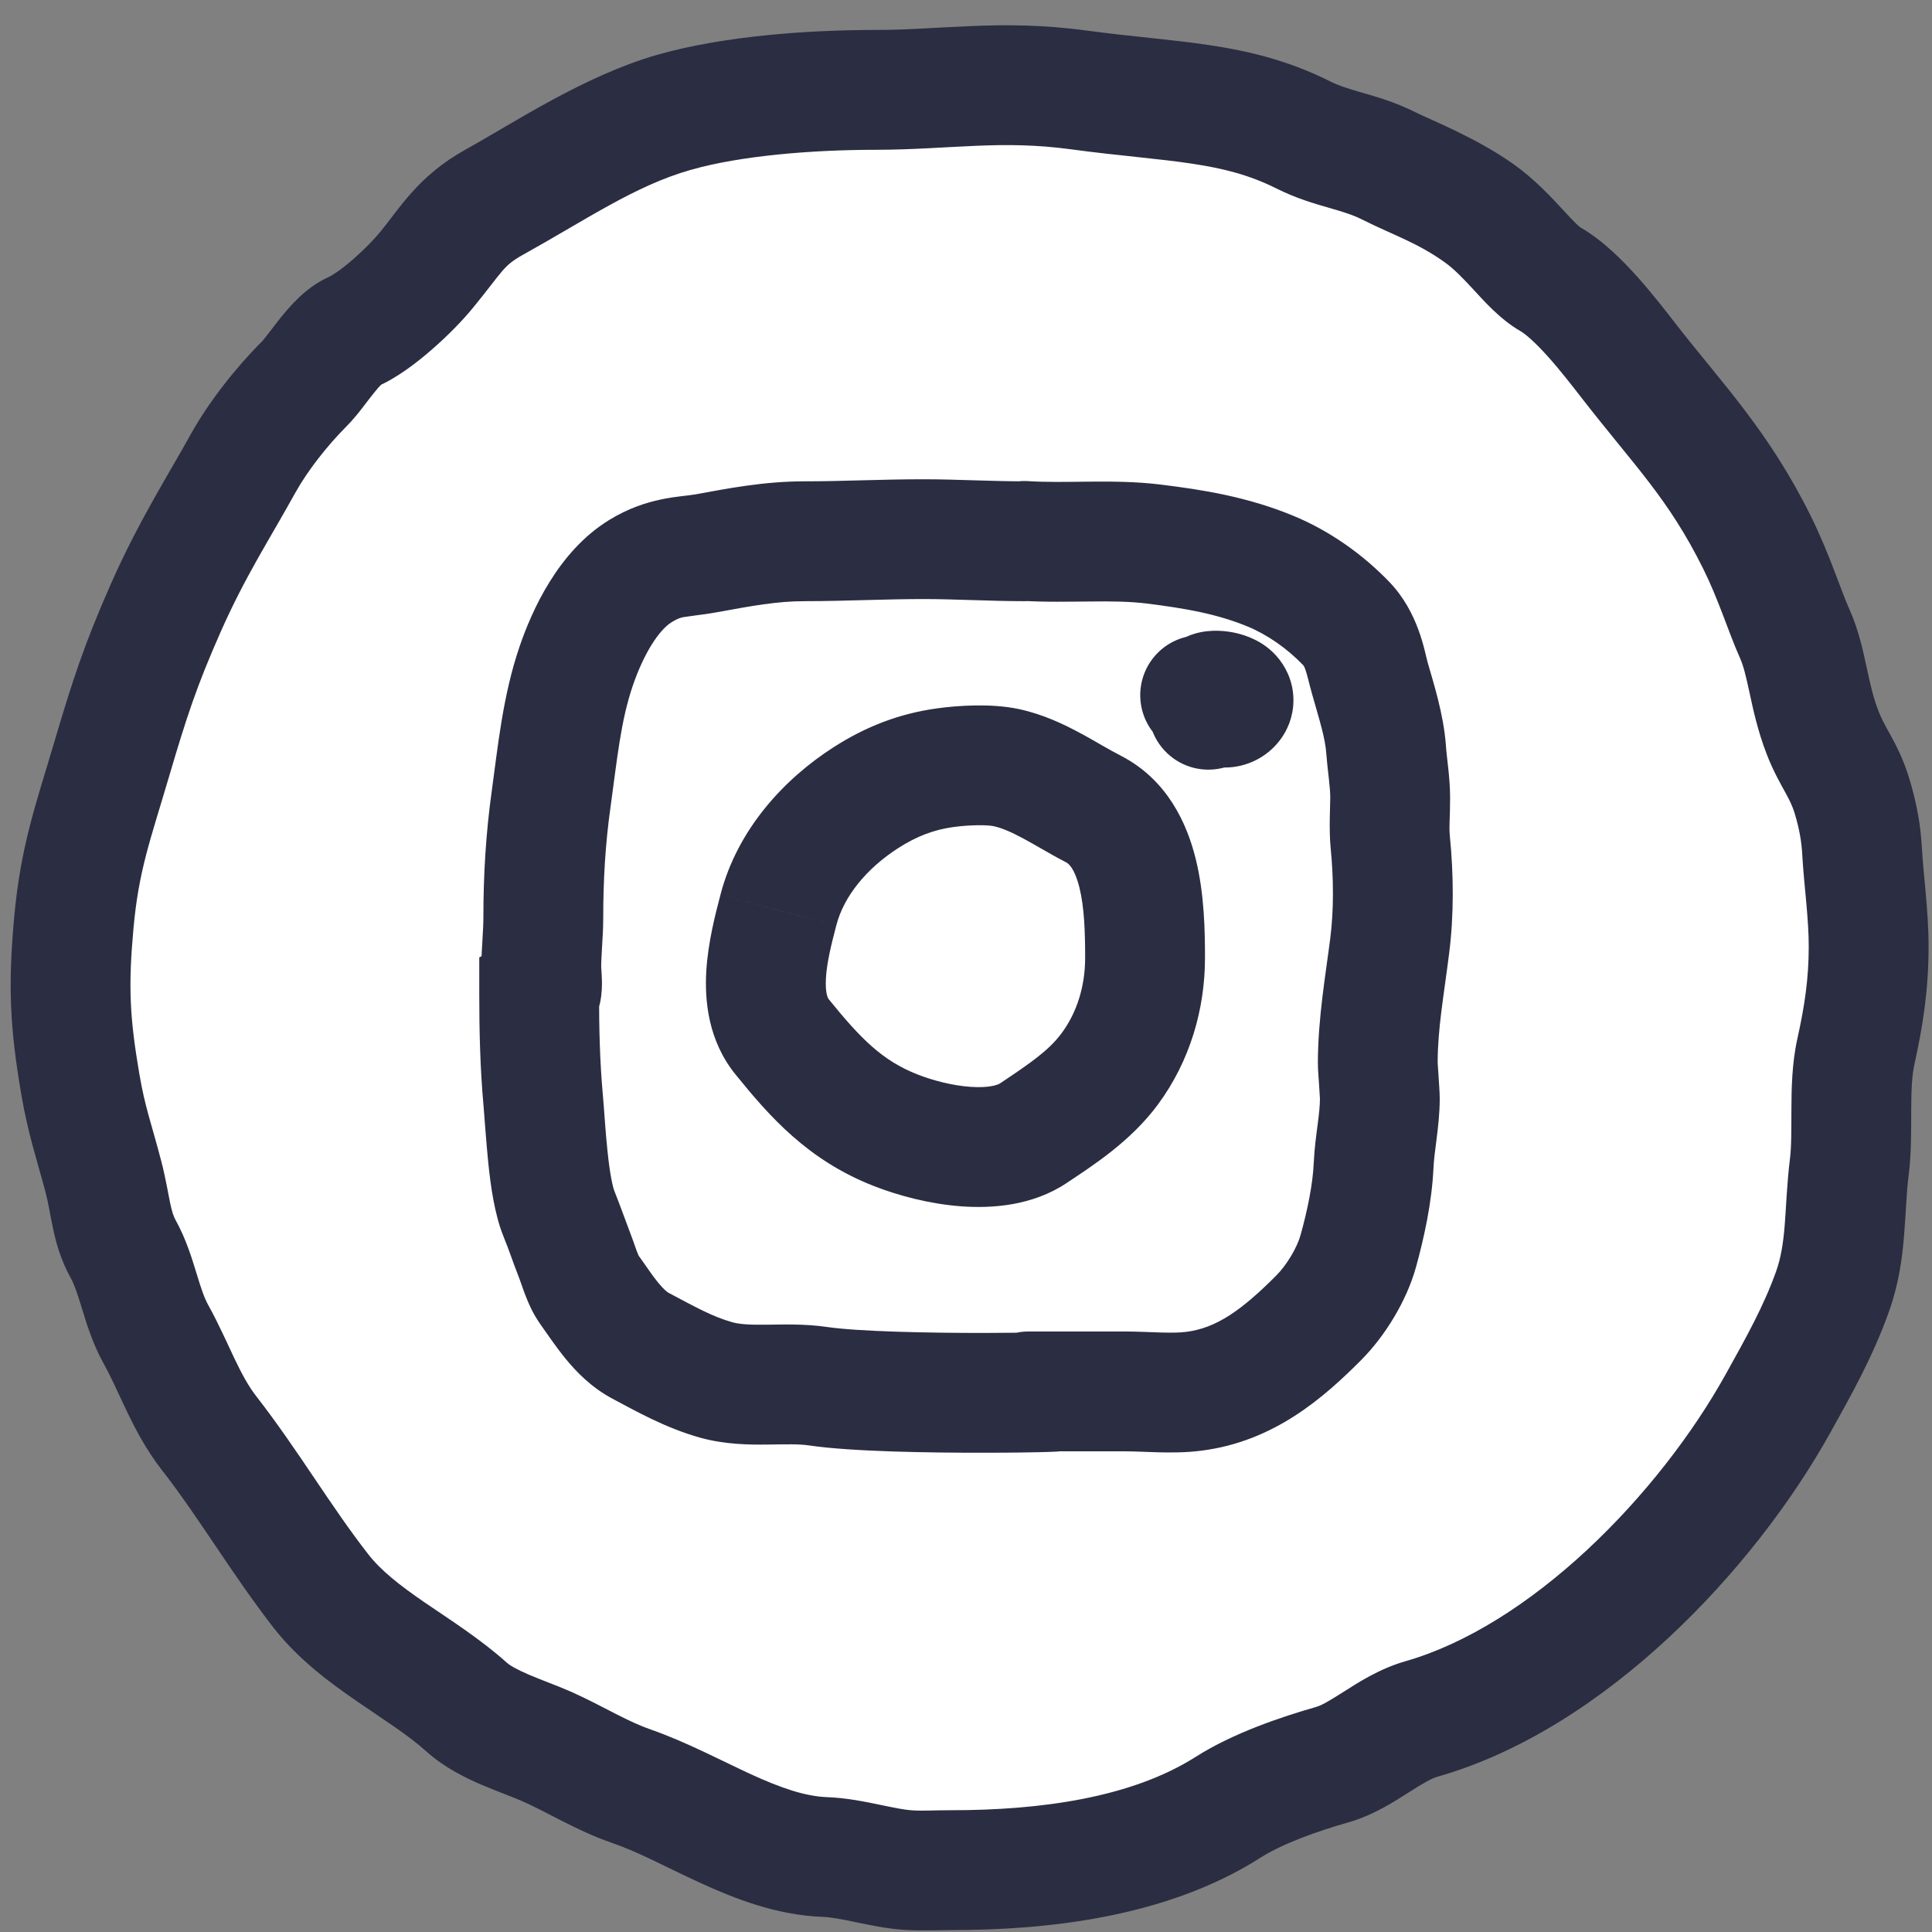 <?xml version="1.0" encoding="UTF-8"?> <svg xmlns="http://www.w3.org/2000/svg" width="30" height="30" viewBox="0 0 30 30" fill="none"><rect x="0" y="0" width="30" height="30" fill="#808080" stroke="none"/> <g clip-path="url(#clip0_1584_138)"> <path d="M29 15.5C29 23.508 23.508 28.5 15.5 28.5C7.492 28.5 1 24.508 1 16.5C1 8.492 6.492 1 14.5 1C22.508 1 29 7.492 29 15.5Z" fill="white"></path> <path d="M16.986 12.566L17.418 11.742L17.409 11.737L16.986 12.566ZM15.624 11.92L15.43 12.829L15.43 12.829L15.624 11.92ZM14.687 11.92L14.812 12.841L14.812 12.841L14.687 11.92ZM13.449 12.384L12.947 11.601L12.947 11.601L13.449 12.384ZM12.087 14.128L12.988 14.363L12.988 14.363L12.087 14.128ZM12.086 14.134L11.186 13.899L11.186 13.9L12.086 14.134ZM12.144 16.099L11.421 16.684L11.421 16.684L12.144 16.099ZM13.914 17.553L14.252 16.686L14.252 16.686L13.914 17.553ZM16.045 17.597L16.561 18.371L16.561 18.371L16.045 17.597ZM17.232 16.598L16.484 16.044L16.484 16.044L17.232 16.598ZM19.221 10.072C18.822 9.748 18.236 9.81 17.913 10.209C17.59 10.608 17.651 11.194 18.05 11.517L19.221 10.072ZM19.131 10.811L18.395 11.379L18.395 11.379L19.131 10.811ZM18.814 10.732L19.071 11.626L19.071 11.626L18.814 10.732ZM17.834 11.021C17.834 11.534 18.25 11.951 18.764 11.951C19.278 11.951 19.694 11.534 19.694 11.021H17.834ZM15.909 9.335C16.423 9.335 16.84 8.918 16.84 8.404C16.84 7.891 16.423 7.474 15.909 7.474V9.335ZM10.97 8.591L10.803 7.676L10.803 7.676L10.97 8.591ZM9.944 8.868L9.457 8.076L9.457 8.076L9.944 8.868ZM8.95 10.335L9.829 10.638L8.95 10.335ZM8.558 12.411L7.636 12.282L7.636 12.282L8.558 12.411ZM8.372 15.439L7.954 14.608L7.442 14.866V15.439H8.372ZM8.435 17.085L9.361 17.002L9.361 17.002L8.435 17.085ZM8.679 18.845L9.541 18.496L9.541 18.496L8.679 18.845ZM8.934 19.523L8.067 19.86L8.067 19.86L8.934 19.523ZM9.149 20.023L8.393 20.566L8.393 20.566L9.149 20.023ZM9.944 20.895L9.507 21.717L9.507 21.717L9.944 20.895ZM11.116 21.426L11.369 20.531L11.369 20.531L11.116 21.426ZM12.704 21.525L12.568 22.445L12.568 22.445L12.704 21.525ZM16.134 20.675C15.62 20.675 15.204 21.092 15.204 21.605C15.204 22.119 15.62 22.536 16.134 22.536V20.675ZM15.973 20.675C15.46 20.675 15.043 21.092 15.043 21.605C15.043 22.119 15.46 22.536 15.973 22.536V20.675ZM18.538 21.604L18.421 20.681L18.421 20.681L18.538 21.604ZM20.48 20.459L19.82 19.804L19.82 19.804L20.48 20.459ZM21.091 19.428L21.987 19.677L21.987 19.677L21.091 19.428ZM21.33 18.093L20.4 18.052L20.4 18.052L21.33 18.093ZM21.579 14.689L20.656 14.572L20.656 14.572L21.579 14.689ZM21.588 13.083L20.663 13.175L20.663 13.175L21.588 13.083ZM21.524 11.645L20.596 11.713L20.596 11.713L21.524 11.645ZM21.273 10.538L22.168 10.284L22.168 10.284L21.273 10.538ZM20.906 9.684L20.234 10.327L20.234 10.327L20.906 9.684ZM19.726 8.868L19.372 9.728L19.726 8.868ZM17.914 8.448L18.027 7.525L17.914 8.448ZM15.968 7.471C15.455 7.439 15.013 7.829 14.981 8.341C14.949 8.854 15.338 9.296 15.851 9.328L15.968 7.471ZM16.744 1.395L16.869 0.474L16.869 0.474L16.744 1.395ZM10.465 1.744L10.721 2.639L10.721 2.639L10.465 1.744ZM7.675 3.14L8.126 3.953L8.126 3.953L7.675 3.14ZM6.628 4.186L5.908 3.597L5.908 3.597L6.628 4.186ZM5.484 5.15L5.107 4.3L5.107 4.3L5.484 5.15ZM3.777 7.192L2.964 6.74L2.964 6.74L3.777 7.192ZM2.575 9.438L1.724 9.062L1.724 9.062L2.575 9.438ZM1.735 11.786L2.628 12.049L2.628 12.049L1.735 11.786ZM1.146 14.338L0.219 14.255L1.146 14.338ZM1.248 16.84L0.331 16.997L0.331 16.997L1.248 16.84ZM1.605 18.269L0.705 18.505L0.705 18.505L1.605 18.269ZM1.911 19.392L1.098 19.844L1.098 19.844L1.911 19.392ZM2.422 20.719L3.235 20.267L3.235 20.267L2.422 20.719ZM3.244 22.25L2.51 22.822L2.51 22.822L3.244 22.25ZM4.98 24.701L4.245 25.272L4.245 25.272L4.98 24.701ZM7.248 26.51L6.626 27.201L6.626 27.201L7.248 26.51ZM8.496 27.122L8.118 27.972L8.118 27.972L8.496 27.122ZM9.8 27.735L10.105 26.856L10.105 26.856L9.8 27.735ZM12.806 28.835L12.842 27.906L12.842 27.906L12.806 28.835ZM14.111 29.039L14.165 28.111L14.165 28.111L14.111 29.039ZM19.068 28.064L18.569 27.279L18.569 27.279L19.068 28.064ZM20.69 27.4L20.946 28.295L20.946 28.295L20.69 27.4ZM22.074 26.691L21.819 25.797L21.819 25.797L22.074 26.691ZM27.61 21.791L26.797 21.339L26.797 21.339L27.61 21.791ZM28.455 20.055L29.331 20.368L29.331 20.368L28.455 20.055ZM28.716 18.121L27.793 18.006L27.793 18.006L28.716 18.121ZM28.818 16.329L29.726 16.531L29.726 16.531L28.818 16.329ZM28.914 13.216L27.985 13.267L27.985 13.267L28.914 13.216ZM28.755 12.353L27.866 12.624L27.866 12.624L28.755 12.353ZM28.302 11.378L29.169 11.041L29.169 11.041L28.302 11.378ZM27.871 9.847L28.721 9.469L28.721 9.469L27.871 9.847ZM27.28 8.417L28.113 8.003L28.113 8.003L27.28 8.417ZM25.295 5.61L24.561 6.181L24.561 6.181L25.295 5.61ZM24.07 4.334L23.609 5.141L23.609 5.141L24.07 4.334ZM22.97 3.313L23.51 2.555L23.51 2.555L22.97 3.313ZM21.563 2.575L21.147 3.407L21.147 3.407L21.563 2.575ZM20.233 2.093L19.817 2.925L19.817 2.925L20.233 2.093ZM17.409 11.737C17.322 11.693 17.231 11.641 17.121 11.579C17.018 11.52 16.894 11.447 16.767 11.38C16.515 11.244 16.193 11.09 15.819 11.01L15.43 12.829C15.549 12.855 15.69 12.913 15.886 13.018C15.985 13.071 16.081 13.127 16.197 13.193C16.306 13.256 16.433 13.328 16.564 13.395L17.409 11.737ZM15.819 11.01C15.386 10.918 14.861 10.957 14.562 10.998L14.812 12.841C15.054 12.809 15.32 12.806 15.43 12.829L15.819 11.01ZM14.562 10.998C13.954 11.08 13.434 11.289 12.947 11.601L13.951 13.167C14.234 12.986 14.5 12.883 14.812 12.841L14.562 10.998ZM12.947 11.601C12.172 12.097 11.451 12.879 11.187 13.894L12.988 14.363C13.102 13.923 13.45 13.488 13.951 13.167L12.947 11.601ZM11.187 13.894L11.186 13.899L12.986 14.368L12.988 14.363L11.187 13.894ZM11.186 13.9C11.113 14.178 10.994 14.625 10.967 15.083C10.941 15.54 10.996 16.16 11.421 16.684L12.867 15.514C12.861 15.506 12.811 15.436 12.825 15.19C12.839 14.946 12.906 14.676 12.986 14.368L11.186 13.9ZM11.421 16.684C11.95 17.337 12.544 18.017 13.575 18.419L14.252 16.686C13.7 16.471 13.363 16.126 12.867 15.514L11.421 16.684ZM13.575 18.419C13.947 18.564 14.431 18.695 14.928 18.732C15.402 18.766 16.03 18.725 16.561 18.371L15.528 16.823C15.498 16.843 15.363 16.898 15.064 16.876C14.786 16.856 14.485 16.777 14.252 16.686L13.575 18.419ZM16.561 18.371C16.965 18.101 17.553 17.728 17.98 17.151L16.484 16.044C16.286 16.312 15.997 16.51 15.528 16.823L16.561 18.371ZM17.98 17.151C18.481 16.473 18.711 15.665 18.711 14.873H16.85C16.85 15.311 16.724 15.721 16.484 16.044L17.98 17.151ZM18.711 14.873C18.711 14.468 18.703 13.888 18.568 13.341C18.434 12.795 18.132 12.116 17.418 11.742L16.554 13.39C16.591 13.409 16.686 13.479 16.762 13.785C16.837 14.09 16.85 14.467 16.85 14.873H18.711ZM18.05 11.517C18.063 11.528 18.154 11.605 18.227 11.657L19.312 10.146C19.314 10.147 19.31 10.144 19.293 10.13C19.284 10.123 19.276 10.116 19.263 10.106C19.251 10.096 19.237 10.084 19.221 10.072L18.05 11.517ZM18.227 11.657C18.403 11.783 18.663 11.918 19.021 11.918V10.058C19.077 10.058 19.143 10.068 19.21 10.093C19.271 10.116 19.308 10.143 19.312 10.146L18.227 11.657ZM19.021 11.918C19.36 11.918 19.679 11.755 19.878 11.489C19.987 11.344 20.079 11.141 20.084 10.895C20.09 10.639 20 10.414 19.867 10.242L18.395 11.379C18.296 11.251 18.22 11.069 18.224 10.855C18.229 10.65 18.305 10.486 18.389 10.375C18.538 10.176 18.768 10.058 19.021 10.058V11.918ZM19.867 10.242C19.733 10.068 19.573 9.975 19.479 9.93C19.375 9.879 19.274 9.848 19.189 9.829C19.052 9.798 18.811 9.765 18.557 9.838L19.071 11.626C18.968 11.655 18.892 11.655 18.866 11.654C18.831 11.653 18.803 11.649 18.779 11.643C18.756 11.638 18.715 11.627 18.662 11.601C18.62 11.581 18.502 11.518 18.395 11.379L19.867 10.242ZM18.557 9.838C18.14 9.958 17.982 10.3 17.959 10.346C17.91 10.449 17.887 10.541 17.877 10.585C17.855 10.683 17.846 10.776 17.842 10.828L19.697 10.974C19.699 10.95 19.699 10.962 19.692 10.995C19.689 11.008 19.674 11.072 19.635 11.155C19.614 11.197 19.573 11.274 19.5 11.356C19.426 11.439 19.287 11.563 19.071 11.626L18.557 9.838ZM17.842 10.828C17.836 10.908 17.834 10.981 17.834 11.021H19.694C19.694 11.024 19.694 11.024 19.694 11.021C19.694 11.018 19.695 11.014 19.695 11.008C19.695 10.997 19.696 10.985 19.697 10.974L17.842 10.828ZM15.909 7.474C15.664 7.474 15.416 7.467 15.151 7.459C14.892 7.451 14.616 7.442 14.338 7.442V9.302C14.582 9.302 14.829 9.31 15.094 9.318C15.354 9.326 15.63 9.335 15.909 9.335V7.474ZM14.338 7.442C14.016 7.442 13.697 7.45 13.391 7.458C13.082 7.467 12.787 7.474 12.495 7.474V9.335C12.816 9.335 13.135 9.326 13.44 9.318C13.749 9.31 14.045 9.302 14.338 9.302V7.442ZM12.495 7.474C11.865 7.474 11.304 7.584 10.803 7.676L11.138 9.506C11.676 9.408 12.064 9.335 12.495 9.335V7.474ZM10.803 7.676C10.571 7.718 10.045 7.713 9.457 8.076L10.431 9.66C10.529 9.6 10.569 9.592 10.612 9.583C10.653 9.576 10.699 9.57 10.795 9.557C10.884 9.546 11 9.531 11.138 9.506L10.803 7.676ZM9.457 8.076C8.661 8.565 8.256 9.491 8.07 10.033L9.829 10.638C9.995 10.156 10.227 9.786 10.431 9.66L9.457 8.076ZM8.07 10.033C7.802 10.812 7.725 11.649 7.636 12.282L9.479 12.54C9.585 11.778 9.637 11.198 9.829 10.638L8.07 10.033ZM7.636 12.282C7.544 12.941 7.506 13.592 7.506 14.244H9.367C9.367 13.665 9.4 13.101 9.479 12.54L7.636 12.282ZM7.506 14.244C7.506 14.344 7.5 14.448 7.492 14.584C7.484 14.711 7.474 14.871 7.474 15.035H9.335C9.335 14.937 9.341 14.834 9.349 14.697C9.357 14.57 9.367 14.409 9.367 14.244H7.506ZM7.474 15.035C7.474 15.079 7.477 15.118 7.478 15.136C7.479 15.156 7.481 15.182 7.482 15.196C7.485 15.234 7.486 15.254 7.486 15.268C7.487 15.291 7.484 15.255 7.496 15.192C7.503 15.16 7.52 15.08 7.57 14.984C7.62 14.889 7.733 14.719 7.954 14.608L8.79 16.27C9.031 16.149 9.159 15.962 9.22 15.843C9.282 15.724 9.309 15.616 9.322 15.55C9.347 15.42 9.348 15.301 9.347 15.238C9.345 15.165 9.341 15.097 9.338 15.057C9.333 14.991 9.335 15.01 9.335 15.035H7.474ZM7.442 15.439C7.442 16.007 7.455 16.579 7.508 17.169L9.361 17.002C9.315 16.491 9.302 15.981 9.302 15.439H7.442ZM7.508 17.169C7.523 17.334 7.55 17.754 7.584 18.077C7.618 18.401 7.677 18.849 7.816 19.194L9.541 18.496C9.512 18.424 9.469 18.22 9.434 17.882C9.398 17.543 9.387 17.292 9.361 17.002L7.508 17.169ZM7.816 19.194C7.918 19.445 7.944 19.544 8.067 19.86L9.801 19.186C9.748 19.05 9.621 18.694 9.541 18.496L7.816 19.194ZM8.067 19.86C8.076 19.884 8.086 19.912 8.102 19.958C8.116 19.999 8.136 20.056 8.159 20.114C8.201 20.224 8.273 20.398 8.393 20.566L9.905 19.481C9.925 19.509 9.921 19.513 9.896 19.448C9.884 19.419 9.873 19.387 9.857 19.341C9.843 19.3 9.823 19.243 9.801 19.186L8.067 19.86ZM8.393 20.566C8.471 20.674 8.628 20.91 8.78 21.095C8.944 21.296 9.179 21.542 9.507 21.717L10.38 20.074C10.363 20.064 10.312 20.029 10.221 19.918C10.117 19.791 10.05 19.683 9.905 19.481L8.393 20.566ZM9.507 21.717C9.859 21.903 10.319 22.168 10.864 22.322L11.369 20.531C11.062 20.444 10.806 20.3 10.38 20.074L9.507 21.717ZM10.864 22.322C11.259 22.433 11.645 22.434 11.918 22.431C12.232 22.427 12.402 22.421 12.568 22.445L12.84 20.605C12.489 20.553 12.121 20.568 11.898 20.57C11.633 20.573 11.484 20.563 11.369 20.531L10.864 22.322ZM12.568 22.445C13.215 22.541 14.431 22.559 15.273 22.558C15.708 22.558 16.076 22.552 16.268 22.546C16.315 22.545 16.36 22.543 16.396 22.541C16.402 22.541 16.451 22.538 16.503 22.53C16.517 22.528 16.559 22.521 16.611 22.506C16.635 22.5 16.693 22.483 16.762 22.45C16.782 22.441 17.026 22.336 17.178 22.059C17.245 21.909 17.293 21.565 17.266 21.382C17.215 21.234 17.074 21.009 16.998 20.929C16.855 20.795 16.706 20.744 16.679 20.734C16.59 20.702 16.515 20.691 16.505 20.69C16.418 20.676 16.314 20.676 16.311 20.676C16.267 20.676 16.208 20.675 16.134 20.675V22.536C16.204 22.536 16.252 22.536 16.282 22.537C16.354 22.538 16.292 22.54 16.218 22.528C16.21 22.527 16.136 22.516 16.047 22.484C16.021 22.475 15.873 22.424 15.729 22.29C15.653 22.21 15.513 21.985 15.462 21.837C15.435 21.654 15.483 21.311 15.549 21.161C15.702 20.884 15.945 20.779 15.965 20.769C16.034 20.737 16.091 20.72 16.114 20.714C16.166 20.7 16.207 20.693 16.218 20.691C16.263 20.684 16.297 20.683 16.282 20.684C16.276 20.684 16.255 20.685 16.211 20.687C16.044 20.692 15.696 20.697 15.271 20.698C14.396 20.698 13.325 20.676 12.84 20.605L12.568 22.445ZM15.973 22.536H17.456V20.675H15.973V22.536ZM17.456 22.536C17.618 22.536 17.748 22.545 17.972 22.551C18.168 22.556 18.407 22.558 18.654 22.526L18.421 20.681C18.319 20.694 18.194 20.696 18.023 20.691C17.882 20.687 17.646 20.675 17.456 20.675V22.536ZM18.654 22.526C19.786 22.384 20.561 21.697 21.14 21.115L19.82 19.804C19.285 20.341 18.892 20.621 18.421 20.681L18.654 22.526ZM21.14 21.115C21.508 20.744 21.842 20.2 21.987 19.677L20.195 19.178C20.142 19.369 19.984 19.639 19.82 19.804L21.14 21.115ZM21.987 19.677C22.111 19.23 22.235 18.67 22.259 18.134L20.4 18.052C20.386 18.385 20.303 18.791 20.195 19.178L21.987 19.677ZM22.259 18.134C22.265 18.008 22.282 17.884 22.306 17.695C22.328 17.522 22.356 17.297 22.356 17.055H20.496C20.496 17.167 20.483 17.287 20.461 17.457C20.441 17.611 20.41 17.829 20.4 18.052L22.259 18.134ZM22.356 17.055C22.356 17.001 22.352 16.931 22.349 16.887C22.346 16.833 22.342 16.77 22.338 16.711C22.334 16.65 22.33 16.594 22.327 16.549C22.326 16.527 22.325 16.509 22.324 16.497C22.323 16.48 22.324 16.487 22.324 16.504H20.464C20.464 16.538 20.465 16.572 20.466 16.59C20.467 16.613 20.469 16.639 20.47 16.665C20.474 16.716 20.478 16.778 20.482 16.836C20.486 16.896 20.49 16.953 20.492 16.999C20.496 17.056 20.496 17.067 20.496 17.055H22.356ZM22.324 16.504C22.324 15.971 22.417 15.479 22.502 14.805L20.656 14.572C20.588 15.111 20.464 15.815 20.464 16.504H22.324ZM22.502 14.805C22.579 14.2 22.571 13.569 22.514 12.991L20.663 13.175C20.709 13.644 20.712 14.132 20.656 14.572L22.502 14.805ZM22.514 12.991C22.497 12.82 22.517 12.733 22.517 12.387H20.656C20.656 12.499 20.634 12.892 20.663 13.175L22.514 12.991ZM22.517 12.387C22.517 12.211 22.501 12.047 22.487 11.916C22.471 11.77 22.459 11.68 22.452 11.576L20.596 11.713C20.607 11.858 20.626 12.014 20.637 12.115C20.65 12.231 20.656 12.314 20.656 12.387H22.517ZM22.452 11.576C22.416 11.082 22.254 10.588 22.168 10.284L20.378 10.792C20.496 11.207 20.578 11.46 20.596 11.713L22.452 11.576ZM22.168 10.284C22.121 10.118 22.028 9.512 21.578 9.041L20.234 10.327C20.243 10.337 20.252 10.346 20.269 10.395C20.281 10.428 20.293 10.47 20.311 10.539C20.326 10.598 20.352 10.699 20.378 10.792L22.168 10.284ZM21.578 9.041C21.168 8.613 20.647 8.241 20.08 8.008L19.372 9.728C19.678 9.854 19.988 10.07 20.234 10.327L21.578 9.041ZM20.08 8.008C19.369 7.715 18.68 7.605 18.027 7.525L17.801 9.371C18.414 9.447 18.9 9.534 19.372 9.728L20.08 8.008ZM18.027 7.525C17.633 7.476 17.243 7.476 16.905 7.479C16.548 7.483 16.256 7.489 15.968 7.471L15.851 9.328C16.225 9.352 16.607 9.342 16.922 9.34C17.256 9.336 17.538 9.339 17.801 9.371L18.027 7.525ZM16.869 0.474C16.192 0.382 15.612 0.383 15.081 0.405C14.524 0.427 14.111 0.465 13.605 0.465V2.326C14.155 2.326 14.708 2.282 15.156 2.264C15.629 2.244 16.091 2.246 16.619 2.317L16.869 0.474ZM13.605 0.465C12.56 0.465 11.239 0.556 10.21 0.85L10.721 2.639C11.504 2.415 12.623 2.326 13.605 2.326V0.465ZM10.21 0.85C9.079 1.173 8.001 1.894 7.223 2.326L8.126 3.953C9.117 3.402 9.863 2.884 10.721 2.639L10.21 0.85ZM7.223 2.326C6.498 2.729 6.202 3.238 5.908 3.597L7.348 4.775C7.819 4.199 7.806 4.131 8.126 3.953L7.223 2.326ZM5.908 3.597C5.82 3.705 5.664 3.868 5.488 4.022C5.299 4.187 5.16 4.276 5.107 4.3L5.862 6C6.177 5.861 6.485 5.621 6.712 5.422C6.954 5.212 7.185 4.975 7.348 4.775L5.908 3.597ZM5.107 4.3C4.897 4.394 4.737 4.528 4.63 4.631C4.519 4.738 4.423 4.852 4.348 4.945C4.281 5.03 4.197 5.142 4.154 5.196C4.127 5.231 4.106 5.257 4.089 5.278C4.08 5.288 4.074 5.295 4.069 5.301C4.066 5.304 4.064 5.306 4.063 5.307C4.062 5.308 4.062 5.308 4.061 5.309C4.061 5.309 4.061 5.309 4.061 5.309L5.376 6.625C5.474 6.527 5.562 6.417 5.623 6.338C5.7 6.239 5.74 6.184 5.802 6.107C5.857 6.038 5.894 5.996 5.92 5.972C5.95 5.943 5.93 5.97 5.862 6L5.107 4.3ZM4.061 5.309C3.664 5.706 3.245 6.235 2.964 6.74L4.59 7.644C4.773 7.315 5.079 6.922 5.376 6.625L4.061 5.309ZM2.964 6.74C2.594 7.406 2.149 8.101 1.724 9.062L3.425 9.815C3.805 8.956 4.158 8.422 4.59 7.644L2.964 6.74ZM1.724 9.062C1.308 10.003 1.125 10.568 0.843 11.523L2.628 12.049C2.897 11.136 3.054 10.654 3.425 9.815L1.724 9.062ZM0.843 11.523C0.566 12.463 0.321 13.122 0.219 14.255L2.072 14.422C2.154 13.517 2.326 13.072 2.628 12.049L0.843 11.523ZM0.219 14.255C0.124 15.311 0.153 15.956 0.331 16.997L2.165 16.683C2.013 15.796 1.991 15.313 2.072 14.422L0.219 14.255ZM0.331 16.997C0.437 17.616 0.578 18.023 0.705 18.505L2.505 18.033C2.339 17.402 2.253 17.197 2.165 16.683L0.331 16.997ZM0.705 18.505C0.756 18.7 0.767 18.805 0.82 19.059C0.866 19.278 0.937 19.554 1.098 19.844L2.724 18.94C2.696 18.889 2.672 18.823 2.641 18.676C2.617 18.564 2.569 18.277 2.505 18.033L0.705 18.505ZM1.098 19.844C1.155 19.947 1.198 20.076 1.274 20.322C1.339 20.536 1.436 20.86 1.608 21.171L3.235 20.267C3.172 20.154 3.126 20.018 3.053 19.777C2.988 19.568 2.894 19.245 2.724 18.94L1.098 19.844ZM1.608 21.171C1.732 21.394 1.819 21.6 1.965 21.904C2.098 22.181 2.266 22.509 2.51 22.822L3.978 21.679C3.86 21.527 3.76 21.345 3.643 21.1C3.539 20.883 3.395 20.555 3.235 20.267L1.608 21.171ZM2.51 22.822C2.795 23.188 3.06 23.579 3.343 23.999C3.621 24.411 3.919 24.852 4.245 25.272L5.714 24.129C5.432 23.767 5.169 23.379 4.885 22.958C4.607 22.546 4.308 22.103 3.978 21.679L2.51 22.822ZM4.245 25.272C4.634 25.771 5.13 26.134 5.545 26.419C5.999 26.731 6.336 26.94 6.626 27.201L7.87 25.818C7.461 25.45 6.958 25.132 6.599 24.886C6.201 24.613 5.913 24.386 5.714 24.129L4.245 25.272ZM6.626 27.201C6.905 27.452 7.238 27.611 7.483 27.716C7.612 27.771 7.741 27.821 7.846 27.862C7.959 27.906 8.045 27.94 8.118 27.972L8.874 26.272C8.755 26.22 8.629 26.17 8.523 26.129C8.409 26.084 8.31 26.046 8.214 26.005C8.011 25.918 7.912 25.856 7.87 25.818L6.626 27.201ZM8.118 27.972C8.313 28.059 8.485 28.152 8.72 28.272C8.941 28.384 9.201 28.512 9.496 28.614L10.105 26.856C9.935 26.797 9.768 26.718 9.565 26.615C9.377 26.519 9.129 26.386 8.874 26.272L8.118 27.972ZM9.496 28.614C9.928 28.763 10.303 28.975 10.884 29.242C11.405 29.48 12.052 29.737 12.771 29.765L12.842 27.906C12.504 27.893 12.133 27.767 11.659 27.55C11.245 27.36 10.645 27.043 10.105 26.856L9.496 28.614ZM12.771 29.765C12.899 29.77 13.053 29.798 13.283 29.846C13.481 29.887 13.774 29.951 14.056 29.968L14.165 28.111C14.049 28.104 13.908 28.075 13.661 28.024C13.448 27.98 13.149 27.917 12.842 27.906L12.771 29.765ZM14.056 29.968C14.308 29.983 14.632 29.97 14.774 29.97V28.109C14.478 28.109 14.353 28.122 14.165 28.111L14.056 29.968ZM14.774 29.97C16.234 29.97 18.101 29.782 19.568 28.849L18.569 27.279C17.565 27.918 16.147 28.109 14.774 28.109V29.97ZM19.568 28.849C19.912 28.629 20.453 28.435 20.946 28.295L20.435 26.506C19.913 26.655 19.153 26.907 18.569 27.279L19.568 28.849ZM20.946 28.295C21.339 28.182 21.677 27.958 21.873 27.833C22.117 27.678 22.231 27.614 22.33 27.586L21.819 25.797C21.417 25.912 21.078 26.134 20.875 26.263C20.623 26.423 20.519 26.482 20.435 26.506L20.946 28.295ZM22.33 27.586C23.652 27.208 24.883 26.386 25.91 25.43C26.942 24.47 27.819 23.33 28.423 22.243L26.797 21.339C26.288 22.256 25.532 23.241 24.643 24.068C23.748 24.9 22.768 25.526 21.819 25.797L22.33 27.586ZM28.423 22.243C28.732 21.687 29.076 21.083 29.331 20.368L27.579 19.743C27.384 20.287 27.122 20.754 26.797 21.339L28.423 22.243ZM29.331 20.368C29.486 19.935 29.539 19.527 29.567 19.174C29.6 18.777 29.599 18.554 29.639 18.237L27.793 18.006C27.748 18.36 27.733 18.782 27.713 19.023C27.69 19.308 27.654 19.532 27.579 19.743L29.331 20.368ZM29.639 18.237C29.682 17.888 29.676 17.502 29.677 17.228C29.679 16.915 29.689 16.698 29.726 16.531L27.91 16.127C27.824 16.512 27.818 16.913 27.817 17.219C27.815 17.564 27.819 17.799 27.793 18.006L29.639 18.237ZM29.726 16.531C29.859 15.931 29.947 15.368 29.947 14.696H28.086C28.086 15.19 28.024 15.612 27.91 16.127L29.726 16.531ZM29.947 14.696C29.947 14.399 29.924 14.115 29.902 13.862C29.878 13.596 29.855 13.382 29.843 13.164L27.985 13.267C28 13.527 28.028 13.8 28.049 14.028C28.07 14.27 28.086 14.486 28.086 14.696H29.947ZM29.843 13.164C29.824 12.821 29.766 12.479 29.645 12.082L27.866 12.624C27.944 12.883 27.975 13.078 27.985 13.267L29.843 13.164ZM29.645 12.082C29.556 11.79 29.445 11.578 29.356 11.415C29.267 11.254 29.218 11.168 29.169 11.041L27.435 11.715C27.537 11.979 27.654 12.18 27.724 12.308C27.793 12.435 27.832 12.515 27.866 12.624L29.645 12.082ZM29.169 11.041C29.087 10.83 29.042 10.627 28.986 10.367C28.934 10.129 28.866 9.795 28.721 9.469L27.021 10.224C27.074 10.345 27.108 10.487 27.167 10.758C27.221 11.007 27.292 11.347 27.435 11.715L29.169 11.041ZM28.721 9.469C28.648 9.306 28.583 9.124 28.481 8.858C28.385 8.607 28.267 8.314 28.113 8.003L26.447 8.831C26.562 9.062 26.654 9.291 26.744 9.524C26.827 9.74 26.922 10.003 27.021 10.224L28.721 9.469ZM28.113 8.003C27.461 6.69 26.738 5.95 26.029 5.039L24.561 6.181C25.39 7.247 25.905 7.739 26.447 8.831L28.113 8.003ZM26.029 5.039C25.886 4.854 25.667 4.57 25.427 4.301C25.2 4.047 24.886 3.728 24.532 3.526L23.609 5.141C23.688 5.187 23.837 5.314 24.04 5.541C24.23 5.753 24.407 5.983 24.561 6.181L26.029 5.039ZM24.532 3.526C24.548 3.535 24.533 3.53 24.476 3.475C24.419 3.42 24.357 3.353 24.263 3.251C24.093 3.068 23.837 2.789 23.51 2.555L22.43 4.07C22.58 4.177 22.715 4.318 22.896 4.514C23.032 4.661 23.296 4.963 23.609 5.141L24.532 3.526ZM23.51 2.555C22.928 2.14 22.219 1.863 21.979 1.743L21.147 3.407C21.636 3.652 22.002 3.765 22.43 4.07L23.51 2.555ZM21.979 1.743C21.659 1.583 21.366 1.501 21.154 1.44C20.934 1.376 20.796 1.335 20.649 1.261L19.817 2.925C20.136 3.085 20.429 3.167 20.64 3.228C20.859 3.291 20.998 3.333 21.147 3.407L21.979 1.743ZM20.649 1.261C20.003 0.938 19.395 0.793 18.781 0.701C18.481 0.656 18.17 0.622 17.86 0.589C17.545 0.556 17.222 0.521 16.869 0.474L16.619 2.317C17.002 2.369 17.351 2.406 17.663 2.439C17.979 2.473 18.25 2.502 18.506 2.541C19.003 2.615 19.404 2.719 19.817 2.925L20.649 1.261Z" fill="#2B2D42"></path> </g> <defs> <clipPath id="clip0_1584_138"> <rect width="30" height="30" fill="white"></rect> </clipPath> </defs> </svg> 